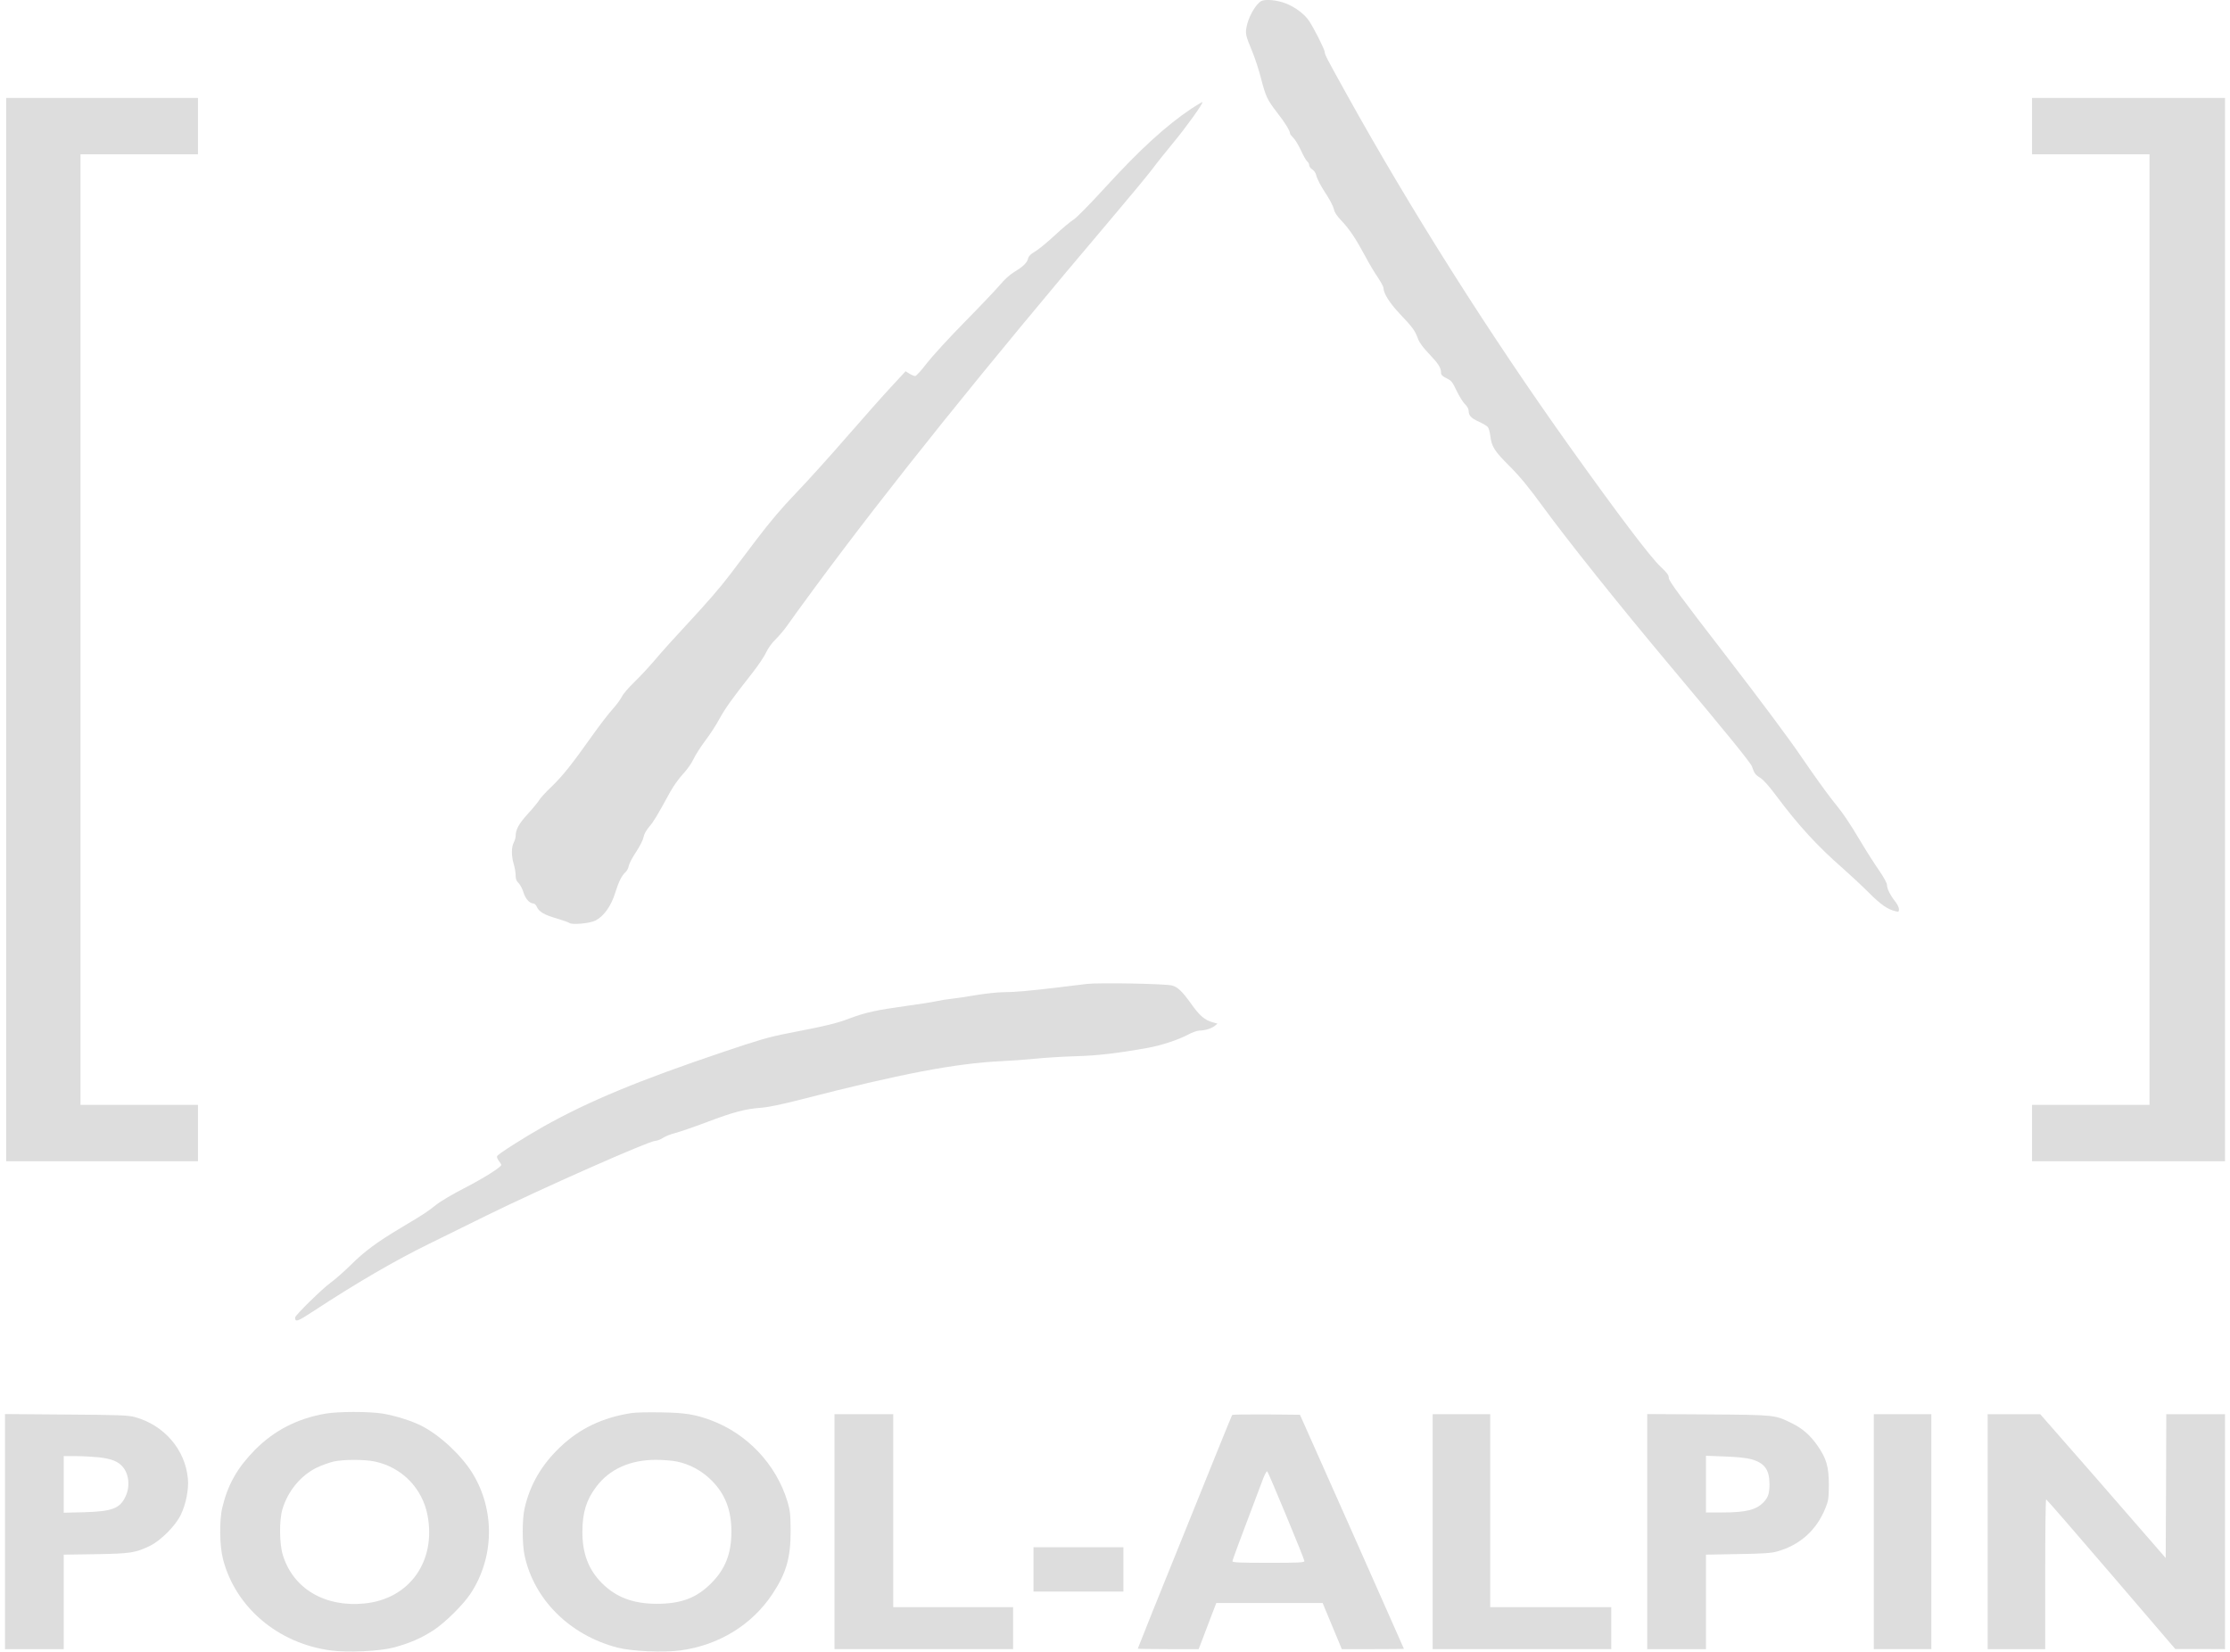 <?xml version="1.0" encoding="UTF-8" standalone="no"?>
<!DOCTYPE svg PUBLIC "-//W3C//DTD SVG 1.1//EN" "http://www.w3.org/Graphics/SVG/1.1/DTD/svg11.dtd">
<svg xmlns="http://www.w3.org/2000/svg" xmlns:xlink="http://www.w3.org/1999/xlink" xmlns:serif="http://www.serif.com/" width="54" height="40" viewBox="0 0 1852 1378" version="1.1" xml:space="preserve" style="fill-rule:evenodd;clip-rule:evenodd;stroke-linejoin:round;stroke-miterlimit:2;">
    <g transform="matrix(0.1,0,0,-0.1,-74,1688.71)">
        <g>
            <path d="M11220,16878C11179,16856 11122,16762 11103,16686C11084,16608 11086,16600 11148,16450C11169,16398 11202,16299 11219,16230C11257,16082 11271,16053 11354,15946C11417,15866 11460,15796 11460,15774C11460,15768 11472,15753 11486,15739C11501,15726 11529,15679 11550,15635C11570,15591 11594,15549 11603,15541C11613,15534 11620,15519 11620,15509C11620,15499 11631,15483 11645,15474C11659,15465 11673,15446 11677,15431C11686,15393 11713,15341 11770,15254C11797,15212 11822,15162 11826,15142C11831,15116 11850,15087 11890,15045C11956,14976 12013,14890 12090,14745C12119,14690 12165,14613 12192,14574C12218,14535 12240,14495 12240,14484C12240,14439 12292,14358 12377,14268C12481,14158 12501,14132 12526,14065C12538,14030 12568,13990 12622,13933C12699,13852 12720,13819 12720,13776C12720,13760 12732,13748 12765,13732C12806,13712 12815,13701 12850,13627C12872,13581 12903,13531 12920,13515C12937,13499 12950,13476 12950,13462C12950,13421 12970,13399 13034,13370C13068,13354 13103,13334 13110,13325C13118,13316 13127,13282 13131,13251C13141,13163 13165,13124 13290,13000C13375,12915 13449,12826 13570,12660C13786,12365 14204,11842 14625,11340C15114,10757 15304,10523 15314,10492C15332,10438 15342,10423 15382,10399C15408,10383 15456,10330 15519,10245C15701,10001 15865,9823 16073,9642C16132,9590 16229,9500 16288,9441C16390,9339 16445,9301 16513,9285C16537,9279 16540,9281 16540,9303C16540,9316 16526,9345 16509,9366C16468,9418 16440,9473 16440,9505C16440,9520 16414,9568 16376,9623C16341,9673 16273,9779 16226,9858C16116,10042 16078,10097 15977,10222C15932,10279 15820,10435 15728,10570C15626,10721 15381,11049 15091,11425C14712,11916 14620,12041 14620,12065C14620,12089 14606,12108 14551,12160C14465,12241 14200,12591 13794,13160C13129,14092 12471,15130 11933,16100C11766,16401 11750,16431 11750,16452C11750,16473 11661,16650 11618,16714C11580,16771 11500,16830 11421,16860C11350,16887 11253,16896 11220,16878Z" style="fill:rgb(221,221,221);fill-rule:nonzero;"/>
            <path d="M750,16070L750,7200L2350,7200L2350,7670L1370,7670L1370,15600L2350,15600L2350,16070L750,16070Z" style="fill:rgb(221,221,221);fill-rule:nonzero;"/>
            <path d="M17650,16070L17650,15600L18630,15600L18630,7670L17650,7670L17650,7200L19260,7200L19260,16070L17650,16070Z" style="fill:rgb(221,221,221);fill-rule:nonzero;"/>
            <path d="M10636,15980C10429,15842 10205,15637 9930,15336C9791,15184 9679,15070 9654,15055C9631,15041 9561,14983 9499,14925C9436,14867 9362,14805 9333,14789C9296,14767 9280,14751 9275,14731C9268,14696 9232,14662 9159,14618C9125,14598 9078,14556 9040,14510C9005,14469 8872,14329 8745,14200C8618,14071 8477,13917 8431,13858C8386,13798 8341,13750 8333,13750C8324,13750 8303,13759 8285,13770L8253,13790L8130,13657C8063,13585 7896,13396 7759,13239C7622,13081 7434,12873 7340,12775C7217,12647 7124,12537 7007,12383C6918,12265 6820,12136 6790,12096C6708,11988 6603,11866 6421,11670C6331,11574 6216,11446 6165,11385C6114,11325 6034,11239 5988,11195C5942,11151 5896,11097 5886,11075C5875,11053 5841,11007 5810,10972C5778,10938 5704,10841 5644,10757C5462,10501 5396,10419 5302,10327C5251,10279 5204,10227 5196,10212C5188,10197 5146,10146 5102,10098C5026,10015 5000,9966 5000,9911C5000,9899 4993,9875 4984,9858C4964,9819 4964,9747 4984,9679C4993,9650 5000,9608 5000,9585C5000,9554 5006,9538 5025,9520C5038,9507 5056,9473 5065,9444C5080,9391 5117,9350 5149,9350C5158,9350 5171,9337 5178,9320C5196,9280 5242,9254 5347,9224C5395,9210 5441,9193 5448,9188C5469,9170 5620,9184 5666,9208C5735,9243 5796,9328 5830,9437C5860,9534 5885,9583 5919,9614C5929,9623 5941,9646 5944,9665C5948,9684 5975,9736 6006,9782C6037,9829 6063,9881 6067,9903C6071,9928 6088,9959 6115,9991C6154,10037 6176,10074 6290,10282C6315,10327 6362,10394 6396,10430C6431,10468 6468,10520 6484,10555C6499,10588 6543,10656 6581,10707C6620,10758 6674,10841 6701,10892C6751,10982 6803,11055 6976,11275C7024,11336 7075,11412 7090,11445C7107,11482 7138,11524 7170,11555C7198,11583 7240,11632 7263,11665C7286,11698 7387,11838 7488,11975C8113,12822 8907,13810 9979,15075C10124,15246 10273,15426 10310,15475C10347,15525 10428,15626 10489,15700C10596,15829 10737,16026 10729,16035C10726,16037 10685,16012 10636,15980Z" style="fill:rgb(221,221,221);fill-rule:nonzero;"/>
            <path d="M9765,8679C9721,8674 9613,8661 9525,8650C9304,8623 9159,8610 9066,8610C9023,8610 8922,8599 8841,8586C8761,8572 8668,8558 8635,8555C8602,8552 8546,8543 8510,8535C8474,8527 8360,8509 8255,8495C8010,8461 7917,8441 7785,8391C7675,8349 7584,8328 7265,8266C7115,8237 7026,8211 6730,8111C6026,7874 5610,7701 5235,7491C5065,7395 4852,7259 4845,7242C4842,7234 4849,7217 4860,7203C4871,7189 4880,7174 4880,7169C4880,7151 4729,7056 4571,6975C4477,6927 4375,6867 4335,6835C4256,6773 4240,6762 4047,6647C3844,6526 3737,6447 3624,6334C3568,6279 3493,6213 3458,6188C3388,6138 3160,5914 3160,5896C3161,5855 3180,5862 3311,5948C3675,6186 3988,6369 4280,6512C4393,6568 4607,6673 4755,6746C5212,6971 6114,7370 6165,7370C6179,7370 6207,7381 6228,7394C6248,7408 6294,7426 6330,7435C6366,7444 6485,7485 6594,7526C6819,7611 6915,7636 7045,7646C7105,7650 7216,7673 7380,7715C8214,7930 8667,8016 9055,8035C9127,8038 9250,8047 9330,8055C9410,8063 9563,8073 9670,8076C9857,8081 10023,8101 10275,8146C10389,8167 10526,8212 10609,8256C10644,8275 10687,8290 10704,8290C10748,8290 10805,8307 10832,8329L10855,8348L10815,8359C10749,8377 10704,8415 10632,8518C10561,8617 10522,8654 10476,8666C10416,8681 9869,8691 9765,8679Z" style="fill:rgb(221,221,221);fill-rule:nonzero;"/>
            <path d="M3417,5095C3182,5055 2988,4956 2825,4792C2679,4643 2600,4505 2554,4315C2527,4208 2530,3990 2559,3880C2663,3478 3018,3178 3457,3119C3599,3100 3863,3112 3981,3143C4113,3178 4213,3221 4317,3289C4415,3354 4562,3500 4624,3593C4823,3895 4829,4291 4639,4599C4546,4749 4366,4917 4212,4994C4131,5035 3994,5078 3890,5095C3775,5113 3527,5113 3417,5095ZM3825,4695C4050,4648 4222,4472 4265,4247C4338,3863 4115,3549 3741,3511C3410,3477 3144,3634 3058,3915C3029,4008 3027,4204 3054,4295C3099,4448 3208,4580 3343,4645C3385,4665 3448,4687 3482,4695C3566,4713 3739,4713 3825,4695Z" style="fill:rgb(221,221,221);fill-rule:nonzero;"/>
            <path d="M5965,5099C5726,5062 5535,4971 5372,4816C5217,4669 5120,4502 5075,4306C5054,4217 5054,4010 5074,3914C5152,3544 5451,3247 5848,3143C5967,3112 6231,3100 6373,3119C6694,3162 6971,3331 7143,3591C7259,3766 7295,3895 7294,4120C7293,4258 7290,4285 7267,4363C7173,4671 6933,4926 6630,5039C6498,5088 6413,5102 6215,5105C6111,5107 5998,5105 5965,5099ZM6345,4695C6455,4672 6554,4618 6636,4536C6748,4423 6800,4290 6800,4110C6800,3927 6749,3797 6631,3679C6508,3556 6380,3508 6175,3508C5979,3509 5839,3562 5720,3680C5608,3793 5556,3928 5557,4110C5557,4268 5590,4376 5673,4485C5783,4631 5954,4709 6170,4709C6228,4709 6307,4703 6345,4695Z" style="fill:rgb(221,221,221);fill-rule:nonzero;"/>
            <path d="M740,5091L740,3130L1230,3130L1230,3918L1498,3922C1790,3927 1828,3933 1950,3992C2039,4035 2164,4160 2207,4251C2250,4340 2274,4464 2266,4551C2244,4796 2066,5001 1819,5067C1764,5081 1685,5084 1248,5087L740,5091ZM1524,4730C1629,4718 1685,4695 1722,4651C1775,4589 1785,4487 1746,4404C1699,4303 1635,4279 1403,4272L1230,4268L1230,4740L1333,4740C1389,4740 1475,4735 1524,4730Z" style="fill:rgb(221,221,221);fill-rule:nonzero;"/>
            <path d="M7660,5090L7660,3130L9150,3130L9150,3480L8150,3480L8150,5090L7660,5090Z" style="fill:rgb(221,221,221);fill-rule:nonzero;"/>
            <path d="M10977,5083C10974,5078 10920,4945 10855,4785C10791,4626 10696,4392 10645,4265C10366,3576 10190,3138 10190,3134C10190,3132 10304,3130 10444,3130L10698,3130L10726,3203C10741,3242 10774,3329 10799,3395L10845,3515L11732,3515L11786,3385C11816,3314 11852,3227 11866,3193L11892,3130L12151,3130C12294,3130 12410,3131 12410,3133C12410,3134 12215,3574 11977,4110L11543,5085L11262,5088C11108,5089 10979,5087 10977,5083ZM11429,4242C11512,4042 11580,3873 11580,3865C11580,3852 11536,3850 11280,3850C11037,3850 10980,3853 10980,3863C10980,3874 11033,4017 11236,4553C11251,4591 11266,4618 11270,4613C11275,4609 11346,4442 11429,4242Z" style="fill:rgb(221,221,221);fill-rule:nonzero;"/>
            <path d="M12650,5090L12650,3130L14140,3130L14140,3480L13130,3480L13130,5090L12650,5090Z" style="fill:rgb(221,221,221);fill-rule:nonzero;"/>
            <path d="M14440,5091L14440,3130L14930,3130L14930,3918L15198,3923C15410,3926 15477,3931 15525,3945C15715,3999 15851,4121 15926,4305C15952,4369 15954,4386 15955,4500C15955,4651 15935,4721 15860,4828C15799,4915 15735,4971 15645,5015C15505,5084 15510,5084 14948,5088L14440,5091ZM15304,4715C15417,4685 15459,4629 15460,4508C15460,4431 15449,4396 15412,4357C15350,4291 15264,4270 15063,4270L14930,4270L14930,4743L15088,4737C15181,4734 15269,4725 15304,4715Z" style="fill:rgb(221,221,221);fill-rule:nonzero;"/>
            <rect x="16330" y="3130" width="480" height="1960" style="fill:rgb(221,221,221);"/>
            <path d="M17280,5090L17280,3130L17760,3130L17760,3755C17760,4099 17763,4380 17768,4379C17772,4379 18016,4098 18310,3755L18845,3131L19053,3131L19260,3130L19260,5090L18770,5090L18768,4490L18765,3890L18680,3988C18633,4043 18398,4313 18157,4589L17718,5090L17280,5090Z" style="fill:rgb(221,221,221);fill-rule:nonzero;"/>
            <rect x="9320" y="3610" width="750" height="370" style="fill:rgb(221,221,221);"/>
        </g>
    </g>
</svg>
